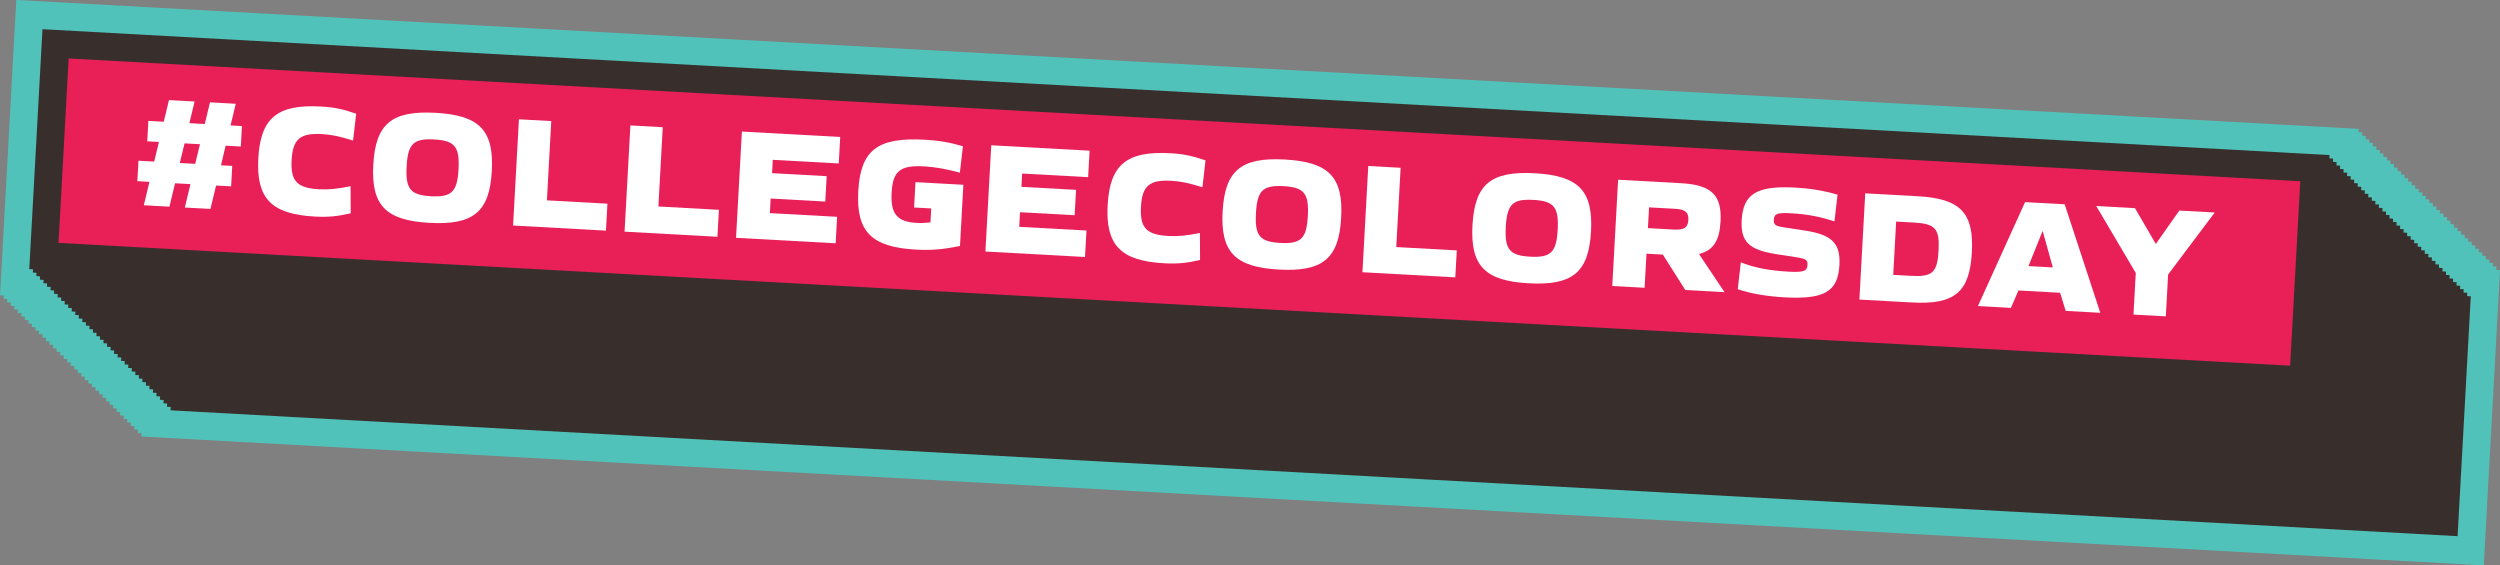 <?xml version="1.0" encoding="UTF-8"?>
<svg id="Layer_2" data-name="Layer 2" xmlns="http://www.w3.org/2000/svg" viewBox="0 0 786.28 177.82">
  <rect x="0" y="0" width="786.28" height="177.82" fill="#808080" stroke="none"/>
  <defs>
    <style>
      .cls-1 {
        stroke: #382f2d;
        stroke-width: 17.47px;
      }

      .cls-1, .cls-2 {
        fill: none;
      }

      .cls-2 {
        stroke: #51c2b9;
        stroke-width: 34.93px;
      }

      .cls-3 {
        fill: #fff;
      }

      .cls-3, .cls-4 {
        stroke-width: 0px;
      }

      .cls-4 {
        fill: #e91f58;
      }
    </style>
  </defs>
  <g id="Layer_1-2" data-name="Layer 1">
    <g>
      <g>
        <g>
          <rect class="cls-2" x="386.31" y="-240.35" width="58.09" height="702.93" transform="translate(281.59 519.74) rotate(-86.85)"/>
          <rect class="cls-2" x="385.2" y="-241.46" width="58.09" height="702.93" transform="translate(281.65 517.58) rotate(-86.85)"/>
          <rect class="cls-2" x="384.08" y="-242.57" width="58.09" height="702.93" transform="translate(281.71 515.42) rotate(-86.85)"/>
          <rect class="cls-2" x="382.97" y="-243.68" width="58.09" height="702.93" transform="translate(281.77 513.27) rotate(-86.85)"/>
          <rect class="cls-2" x="381.86" y="-244.79" width="58.09" height="702.93" transform="translate(281.83 511.11) rotate(-86.85)"/>
          <rect class="cls-2" x="380.75" y="-245.9" width="58.09" height="702.93" transform="translate(281.89 508.95) rotate(-86.85)"/>
          <rect class="cls-2" x="379.64" y="-247.01" width="58.09" height="702.93" transform="translate(281.95 506.79) rotate(-86.85)"/>
          <rect class="cls-2" x="378.53" y="-248.12" width="58.09" height="702.93" transform="translate(282.01 504.63) rotate(-86.85)"/>
          <rect class="cls-2" x="377.42" y="-249.23" width="58.09" height="702.93" transform="translate(282.07 502.47) rotate(-86.85)"/>
          <rect class="cls-2" x="376.31" y="-250.34" width="58.09" height="702.93" transform="translate(282.13 500.31) rotate(-86.85)"/>
          <rect class="cls-2" x="375.2" y="-251.45" width="58.09" height="702.93" transform="translate(282.19 498.16) rotate(-86.85)"/>
          <rect class="cls-2" x="374.09" y="-252.56" width="58.09" height="702.93" transform="translate(282.24 496) rotate(-86.85)"/>
          <rect class="cls-2" x="372.98" y="-253.67" width="58.09" height="702.93" transform="translate(282.3 493.84) rotate(-86.85)"/>
          <rect class="cls-2" x="371.87" y="-254.79" width="58.09" height="702.93" transform="translate(282.36 491.68) rotate(-86.85)"/>
          <rect class="cls-2" x="370.76" y="-255.9" width="58.09" height="702.93" transform="translate(282.42 489.52) rotate(-86.85)"/>
          <rect class="cls-2" x="369.65" y="-257.01" width="58.09" height="702.93" transform="translate(282.48 487.36) rotate(-86.85)"/>
          <rect class="cls-2" x="368.54" y="-258.12" width="58.09" height="702.93" transform="translate(282.54 485.21) rotate(-86.85)"/>
          <rect class="cls-2" x="367.43" y="-259.23" width="58.09" height="702.93" transform="translate(282.6 483.05) rotate(-86.85)"/>
          <rect class="cls-2" x="366.32" y="-260.34" width="58.09" height="702.93" transform="translate(282.66 480.89) rotate(-86.85)"/>
          <rect class="cls-2" x="365.21" y="-261.45" width="58.09" height="702.93" transform="translate(282.72 478.73) rotate(-86.85)"/>
          <rect class="cls-2" x="364.1" y="-262.56" width="58.09" height="702.93" transform="translate(282.78 476.57) rotate(-86.85)"/>
          <rect class="cls-2" x="362.99" y="-263.67" width="58.09" height="702.93" transform="translate(282.84 474.41) rotate(-86.85)"/>
          <rect class="cls-2" x="361.87" y="-264.78" width="58.09" height="702.93" transform="translate(282.9 472.26) rotate(-86.85)"/>
          <rect class="cls-2" x="360.76" y="-265.89" width="58.09" height="702.93" transform="translate(282.96 470.1) rotate(-86.85)"/>
          <rect class="cls-2" x="359.65" y="-267" width="58.09" height="702.93" transform="translate(283.02 467.94) rotate(-86.85)"/>
          <rect class="cls-2" x="358.54" y="-268.11" width="58.09" height="702.93" transform="translate(283.07 465.78) rotate(-86.85)"/>
          <rect class="cls-2" x="357.43" y="-269.22" width="58.09" height="702.93" transform="translate(283.13 463.62) rotate(-86.85)"/>
          <rect class="cls-2" x="356.32" y="-270.33" width="58.09" height="702.93" transform="translate(283.19 461.46) rotate(-86.85)"/>
          <rect class="cls-2" x="355.21" y="-271.44" width="58.09" height="702.93" transform="translate(283.25 459.31) rotate(-86.85)"/>
          <rect class="cls-2" x="354.1" y="-272.55" width="58.09" height="702.93" transform="translate(283.31 457.15) rotate(-86.85)"/>
          <rect class="cls-2" x="352.99" y="-273.66" width="58.09" height="702.93" transform="translate(283.37 454.99) rotate(-86.85)"/>
          <rect class="cls-2" x="351.88" y="-274.77" width="58.09" height="702.93" transform="translate(283.43 452.83) rotate(-86.85)"/>
          <rect class="cls-2" x="350.77" y="-275.88" width="58.09" height="702.93" transform="translate(283.49 450.67) rotate(-86.85)"/>
          <rect class="cls-2" x="349.66" y="-277" width="58.09" height="702.93" transform="translate(283.55 448.51) rotate(-86.85)"/>
          <rect class="cls-2" x="348.55" y="-278.11" width="58.09" height="702.93" transform="translate(283.61 446.36) rotate(-86.85)"/>
          <rect class="cls-2" x="347.44" y="-279.22" width="58.09" height="702.93" transform="translate(283.67 444.2) rotate(-86.85)"/>
          <rect class="cls-2" x="346.33" y="-280.33" width="58.09" height="702.93" transform="translate(283.73 442.04) rotate(-86.85)"/>
          <rect class="cls-2" x="345.22" y="-281.44" width="58.09" height="702.93" transform="translate(283.79 439.88) rotate(-86.85)"/>
          <rect class="cls-2" x="344.11" y="-282.55" width="58.09" height="702.93" transform="translate(283.85 437.72) rotate(-86.85)"/>
          <rect class="cls-2" x="343" y="-283.66" width="58.09" height="702.93" transform="translate(283.91 435.56) rotate(-86.85)"/>
          <rect class="cls-2" x="341.89" y="-284.77" width="58.09" height="702.93" transform="translate(283.96 433.41) rotate(-86.85)"/>
        </g>
        <g>
          <rect class="cls-1" x="386.31" y="-240.35" width="58.09" height="702.93" transform="translate(281.59 519.74) rotate(-86.85)"/>
          <rect class="cls-1" x="385.2" y="-241.46" width="58.09" height="702.93" transform="translate(281.65 517.58) rotate(-86.85)"/>
          <rect class="cls-1" x="384.08" y="-242.57" width="58.09" height="702.93" transform="translate(281.71 515.42) rotate(-86.85)"/>
          <rect class="cls-1" x="382.97" y="-243.68" width="58.09" height="702.93" transform="translate(281.77 513.27) rotate(-86.85)"/>
          <rect class="cls-1" x="381.86" y="-244.79" width="58.09" height="702.93" transform="translate(281.83 511.11) rotate(-86.85)"/>
          <rect class="cls-1" x="380.75" y="-245.9" width="58.09" height="702.93" transform="translate(281.89 508.95) rotate(-86.85)"/>
          <rect class="cls-1" x="379.64" y="-247.01" width="58.09" height="702.93" transform="translate(281.95 506.79) rotate(-86.85)"/>
          <rect class="cls-1" x="378.53" y="-248.12" width="58.09" height="702.93" transform="translate(282.01 504.63) rotate(-86.85)"/>
          <rect class="cls-1" x="377.42" y="-249.23" width="58.09" height="702.93" transform="translate(282.07 502.47) rotate(-86.85)"/>
          <rect class="cls-1" x="376.31" y="-250.34" width="58.09" height="702.93" transform="translate(282.13 500.31) rotate(-86.85)"/>
          <rect class="cls-1" x="375.2" y="-251.45" width="58.09" height="702.93" transform="translate(282.19 498.16) rotate(-86.85)"/>
          <rect class="cls-1" x="374.09" y="-252.56" width="58.09" height="702.93" transform="translate(282.24 496) rotate(-86.85)"/>
          <rect class="cls-1" x="372.98" y="-253.67" width="58.09" height="702.93" transform="translate(282.3 493.84) rotate(-86.85)"/>
          <rect class="cls-1" x="371.87" y="-254.79" width="58.09" height="702.93" transform="translate(282.36 491.68) rotate(-86.85)"/>
          <rect class="cls-1" x="370.76" y="-255.9" width="58.09" height="702.93" transform="translate(282.42 489.52) rotate(-86.85)"/>
          <rect class="cls-1" x="369.65" y="-257.01" width="58.09" height="702.93" transform="translate(282.48 487.36) rotate(-86.85)"/>
          <rect class="cls-1" x="368.54" y="-258.12" width="58.09" height="702.93" transform="translate(282.54 485.21) rotate(-86.85)"/>
          <rect class="cls-1" x="367.43" y="-259.23" width="58.09" height="702.93" transform="translate(282.6 483.05) rotate(-86.85)"/>
          <rect class="cls-1" x="366.32" y="-260.34" width="58.09" height="702.93" transform="translate(282.66 480.89) rotate(-86.85)"/>
          <rect class="cls-1" x="365.21" y="-261.45" width="58.09" height="702.93" transform="translate(282.72 478.73) rotate(-86.85)"/>
          <rect class="cls-1" x="364.1" y="-262.56" width="58.09" height="702.93" transform="translate(282.78 476.57) rotate(-86.85)"/>
          <rect class="cls-1" x="362.99" y="-263.67" width="58.09" height="702.93" transform="translate(282.84 474.41) rotate(-86.85)"/>
          <rect class="cls-1" x="361.87" y="-264.78" width="58.09" height="702.93" transform="translate(282.9 472.26) rotate(-86.85)"/>
          <rect class="cls-1" x="360.76" y="-265.89" width="58.09" height="702.93" transform="translate(282.96 470.1) rotate(-86.85)"/>
          <rect class="cls-1" x="359.65" y="-267" width="58.09" height="702.93" transform="translate(283.02 467.94) rotate(-86.85)"/>
          <rect class="cls-1" x="358.54" y="-268.11" width="58.09" height="702.93" transform="translate(283.07 465.78) rotate(-86.85)"/>
          <rect class="cls-1" x="357.43" y="-269.22" width="58.09" height="702.93" transform="translate(283.13 463.62) rotate(-86.85)"/>
          <rect class="cls-1" x="356.32" y="-270.33" width="58.09" height="702.93" transform="translate(283.19 461.46) rotate(-86.85)"/>
          <rect class="cls-1" x="355.21" y="-271.44" width="58.09" height="702.93" transform="translate(283.25 459.31) rotate(-86.85)"/>
          <rect class="cls-1" x="354.1" y="-272.55" width="58.09" height="702.93" transform="translate(283.31 457.15) rotate(-86.85)"/>
          <rect class="cls-1" x="352.99" y="-273.66" width="58.09" height="702.93" transform="translate(283.37 454.99) rotate(-86.85)"/>
          <rect class="cls-1" x="351.88" y="-274.77" width="58.09" height="702.93" transform="translate(283.43 452.83) rotate(-86.85)"/>
          <rect class="cls-1" x="350.77" y="-275.88" width="58.09" height="702.93" transform="translate(283.49 450.67) rotate(-86.85)"/>
          <rect class="cls-1" x="349.66" y="-277" width="58.09" height="702.93" transform="translate(283.55 448.51) rotate(-86.85)"/>
          <rect class="cls-1" x="348.55" y="-278.11" width="58.09" height="702.93" transform="translate(283.61 446.36) rotate(-86.85)"/>
          <rect class="cls-1" x="347.44" y="-279.22" width="58.09" height="702.93" transform="translate(283.67 444.2) rotate(-86.85)"/>
          <rect class="cls-1" x="346.33" y="-280.33" width="58.09" height="702.93" transform="translate(283.73 442.04) rotate(-86.85)"/>
          <rect class="cls-1" x="345.22" y="-281.44" width="58.09" height="702.93" transform="translate(283.79 439.88) rotate(-86.85)"/>
          <rect class="cls-1" x="344.11" y="-282.55" width="58.09" height="702.93" transform="translate(283.85 437.72) rotate(-86.85)"/>
          <rect class="cls-1" x="343" y="-283.66" width="58.09" height="702.93" transform="translate(283.91 435.56) rotate(-86.85)"/>
          <rect class="cls-1" x="341.89" y="-284.77" width="58.09" height="702.93" transform="translate(283.96 433.41) rotate(-86.85)"/>
        </g>
        <rect class="cls-4" x="341.89" y="-284.77" width="58.09" height="702.93" transform="translate(283.96 433.41) rotate(-86.85)"/>
      </g>
      <g>
        <path class="cls-3" d="M46.98,57.19l-3.78-.21.35-6.43,4.94.27,1.5-6.17-3.68-.2.35-6.43,4.84.27,1.64-6.81,8.06.44-1.64,6.81,4.84.27,1.64-6.81,8.11.45-1.64,6.81,3.58.2-.35,6.43-4.78-.26-1.45,6.17,3.53.19-.35,6.43-4.73-.26-1.77,7.36-8.06-.44,1.77-7.36-4.84-.27-1.77,7.36-8.06-.44,1.77-7.36ZM61.39,51.53l1.5-6.17-4.84-.27-1.5,6.17,4.84.27Z"/>
        <path class="cls-3" d="M81.24,49.77c.7-12.67,5.99-17.03,19.69-16.27,4.23.23,7.03.84,11.09,2.26l-.97,8.45c-4.02-1.27-6.62-1.86-9.79-2.04-6.9-.38-9.18,1.6-9.54,8.18-.36,6.58,1.69,8.8,8.59,9.17,3.17.17,5.82-.13,9.95-.95l.04,8.51c-4.2.97-7.04,1.26-11.27,1.03-13.7-.75-18.48-5.67-17.79-18.33Z"/>
        <path class="cls-3" d="M117.41,51.76c.71-12.81,5.79-17.04,19.59-16.28,13.8.76,18.39,5.51,17.68,18.33s-5.79,17.04-19.59,16.28c-13.8-.76-18.39-5.51-17.69-18.33ZM144.21,53.23c.39-7.08-1.17-9.02-7.67-9.37-6.5-.36-8.26,1.4-8.65,8.48-.39,7.08,1.17,9.02,7.67,9.38,6.5.36,8.26-1.4,8.65-8.48Z"/>
        <path class="cls-3" d="M163.21,37.52l10.17.56-1.37,24.93,19.04,1.05-.47,8.48-29.21-1.61,1.84-33.41Z"/>
        <path class="cls-3" d="M198.27,39.45l10.17.56-1.37,24.93,19.04,1.05-.47,8.48-29.21-1.61,1.84-33.41Z"/>
        <path class="cls-3" d="M233.33,41.38l30.93,1.7-.46,8.33-20.75-1.14-.23,4.19,17.18.95-.44,7.98-17.18-.95-.25,4.59,21.15,1.16-.46,8.33-31.33-1.72,1.84-33.41Z"/>
        <path class="cls-3" d="M269.94,60.1c.7-12.82,5.99-16.98,20.85-16.16,4.48.25,7.99.84,12.06,2.06l-.96,8.3c-4.28-1.14-7.68-1.77-11.26-1.97-7.45-.41-9.83,1.41-10.2,8.24-.37,6.73,1.72,9.2,7.91,9.54,1.46.08,2.88,0,4.3-.16l.24-4.39-5.39-.3.44-7.98,15.06.83-1.06,19.25c-5.37,1.11-9.12,1.4-13.75,1.15-14.15-.78-18.94-5.64-18.24-18.41Z"/>
        <path class="cls-3" d="M311.76,45.69l30.93,1.7-.46,8.33-20.75-1.14-.23,4.19,17.18.94-.44,7.98-17.18-.94-.25,4.59,21.15,1.16-.46,8.33-31.33-1.72,1.84-33.41Z"/>
        <path class="cls-3" d="M348.37,64.46c.7-12.67,5.99-17.03,19.69-16.27,4.23.23,7.03.84,11.09,2.26l-.97,8.45c-4.02-1.27-6.62-1.86-9.79-2.04-6.9-.38-9.18,1.59-9.54,8.18-.36,6.58,1.69,8.8,8.59,9.18,3.17.17,5.82-.13,9.95-.95l.04,8.5c-4.2.97-7.04,1.26-11.27,1.03-13.7-.75-18.48-5.67-17.79-18.33Z"/>
        <path class="cls-3" d="M384.54,66.45c.71-12.82,5.79-17.04,19.59-16.28,13.8.76,18.39,5.51,17.68,18.33-.7,12.82-5.79,17.04-19.59,16.28-13.8-.76-18.39-5.51-17.69-18.33ZM411.33,67.92c.39-7.08-1.17-9.02-7.67-9.37-6.5-.36-8.26,1.4-8.65,8.48-.39,7.08,1.17,9.02,7.67,9.38,6.5.36,8.26-1.4,8.65-8.48Z"/>
        <path class="cls-3" d="M430.34,52.21l10.17.56-1.37,24.93,19.04,1.05-.47,8.48-29.21-1.61,1.84-33.41Z"/>
        <path class="cls-3" d="M463.12,70.77c.71-12.82,5.79-17.04,19.59-16.28,13.8.76,18.39,5.51,17.68,18.33s-5.79,17.04-19.59,16.28-18.39-5.51-17.69-18.33ZM489.91,72.24c.39-7.08-1.17-9.02-7.67-9.37-6.5-.36-8.26,1.4-8.65,8.48-.39,7.08,1.17,9.02,7.67,9.38s8.26-1.4,8.65-8.48Z"/>
        <path class="cls-3" d="M508.92,56.53l19.79,1.09c9.62.53,12.88,3.76,12.42,12.09-.33,5.93-2.21,9.03-6.77,10.18l8.03,12-12.34-.68-7.07-11.14-5.14-.28-.59,10.72-10.17-.56,1.84-33.41ZM526.45,72.2c3.33.18,4.43-.71,4.56-3,.13-2.44-.98-3.35-4.2-3.53l-8.16-.45-.36,6.53,8.16.45Z"/>
        <path class="cls-3" d="M546.54,90.96l.97-8.45c4.25,1.68,8.8,2.58,14.84,2.92,4.99.27,6.02-.12,6.13-2.16.07-1.35-.35-1.87-3.36-2.33l-6.46-1.01c-8.57-1.32-11.25-3.92-10.88-10.7.46-8.28,4.79-10.89,16.88-10.23,4.53.25,8.59.87,13.27,2.23l-.97,8.4c-4.56-1.5-8.61-2.27-13.6-2.55-4.48-.25-5.36.16-5.47,2.05-.08,1.5.45,1.97,3.15,2.37l6.61,1.01c8.52,1.32,11.25,3.97,10.87,10.9-.46,8.33-4.79,10.79-17.18,10.11-6.09-.34-11-1.26-14.81-2.57Z"/>
        <path class="cls-3" d="M586.64,60.81l16.52.91c13.4.74,17.7,5.18,17.01,17.69-.69,12.52-5.45,16.46-18.85,15.72l-16.52-.91,1.84-33.41ZM601.08,86.76c6.7.37,8.24-1.05,8.62-7.93s-1-8.46-7.7-8.83l-5.64-.31-.92,16.76,5.64.31Z"/>
        <path class="cls-3" d="M636.92,63.57l12.44.68,11.21,34.13-10.88-.6-1.76-5.7-13.1-.72-2.37,5.47-10.38-.57,14.83-32.7ZM645.64,84.11l-3.21-11.48-4.45,11.06,7.66.42Z"/>
        <path class="cls-3" d="M671.72,85.84l-12.43-21.04,12.19.67,6.55,11.26,7.4-10.5,11.13.61-14.66,19.5-.72,13.16-10.17-.56.72-13.11Z"/>
      </g>
    </g>
  </g>
</svg>